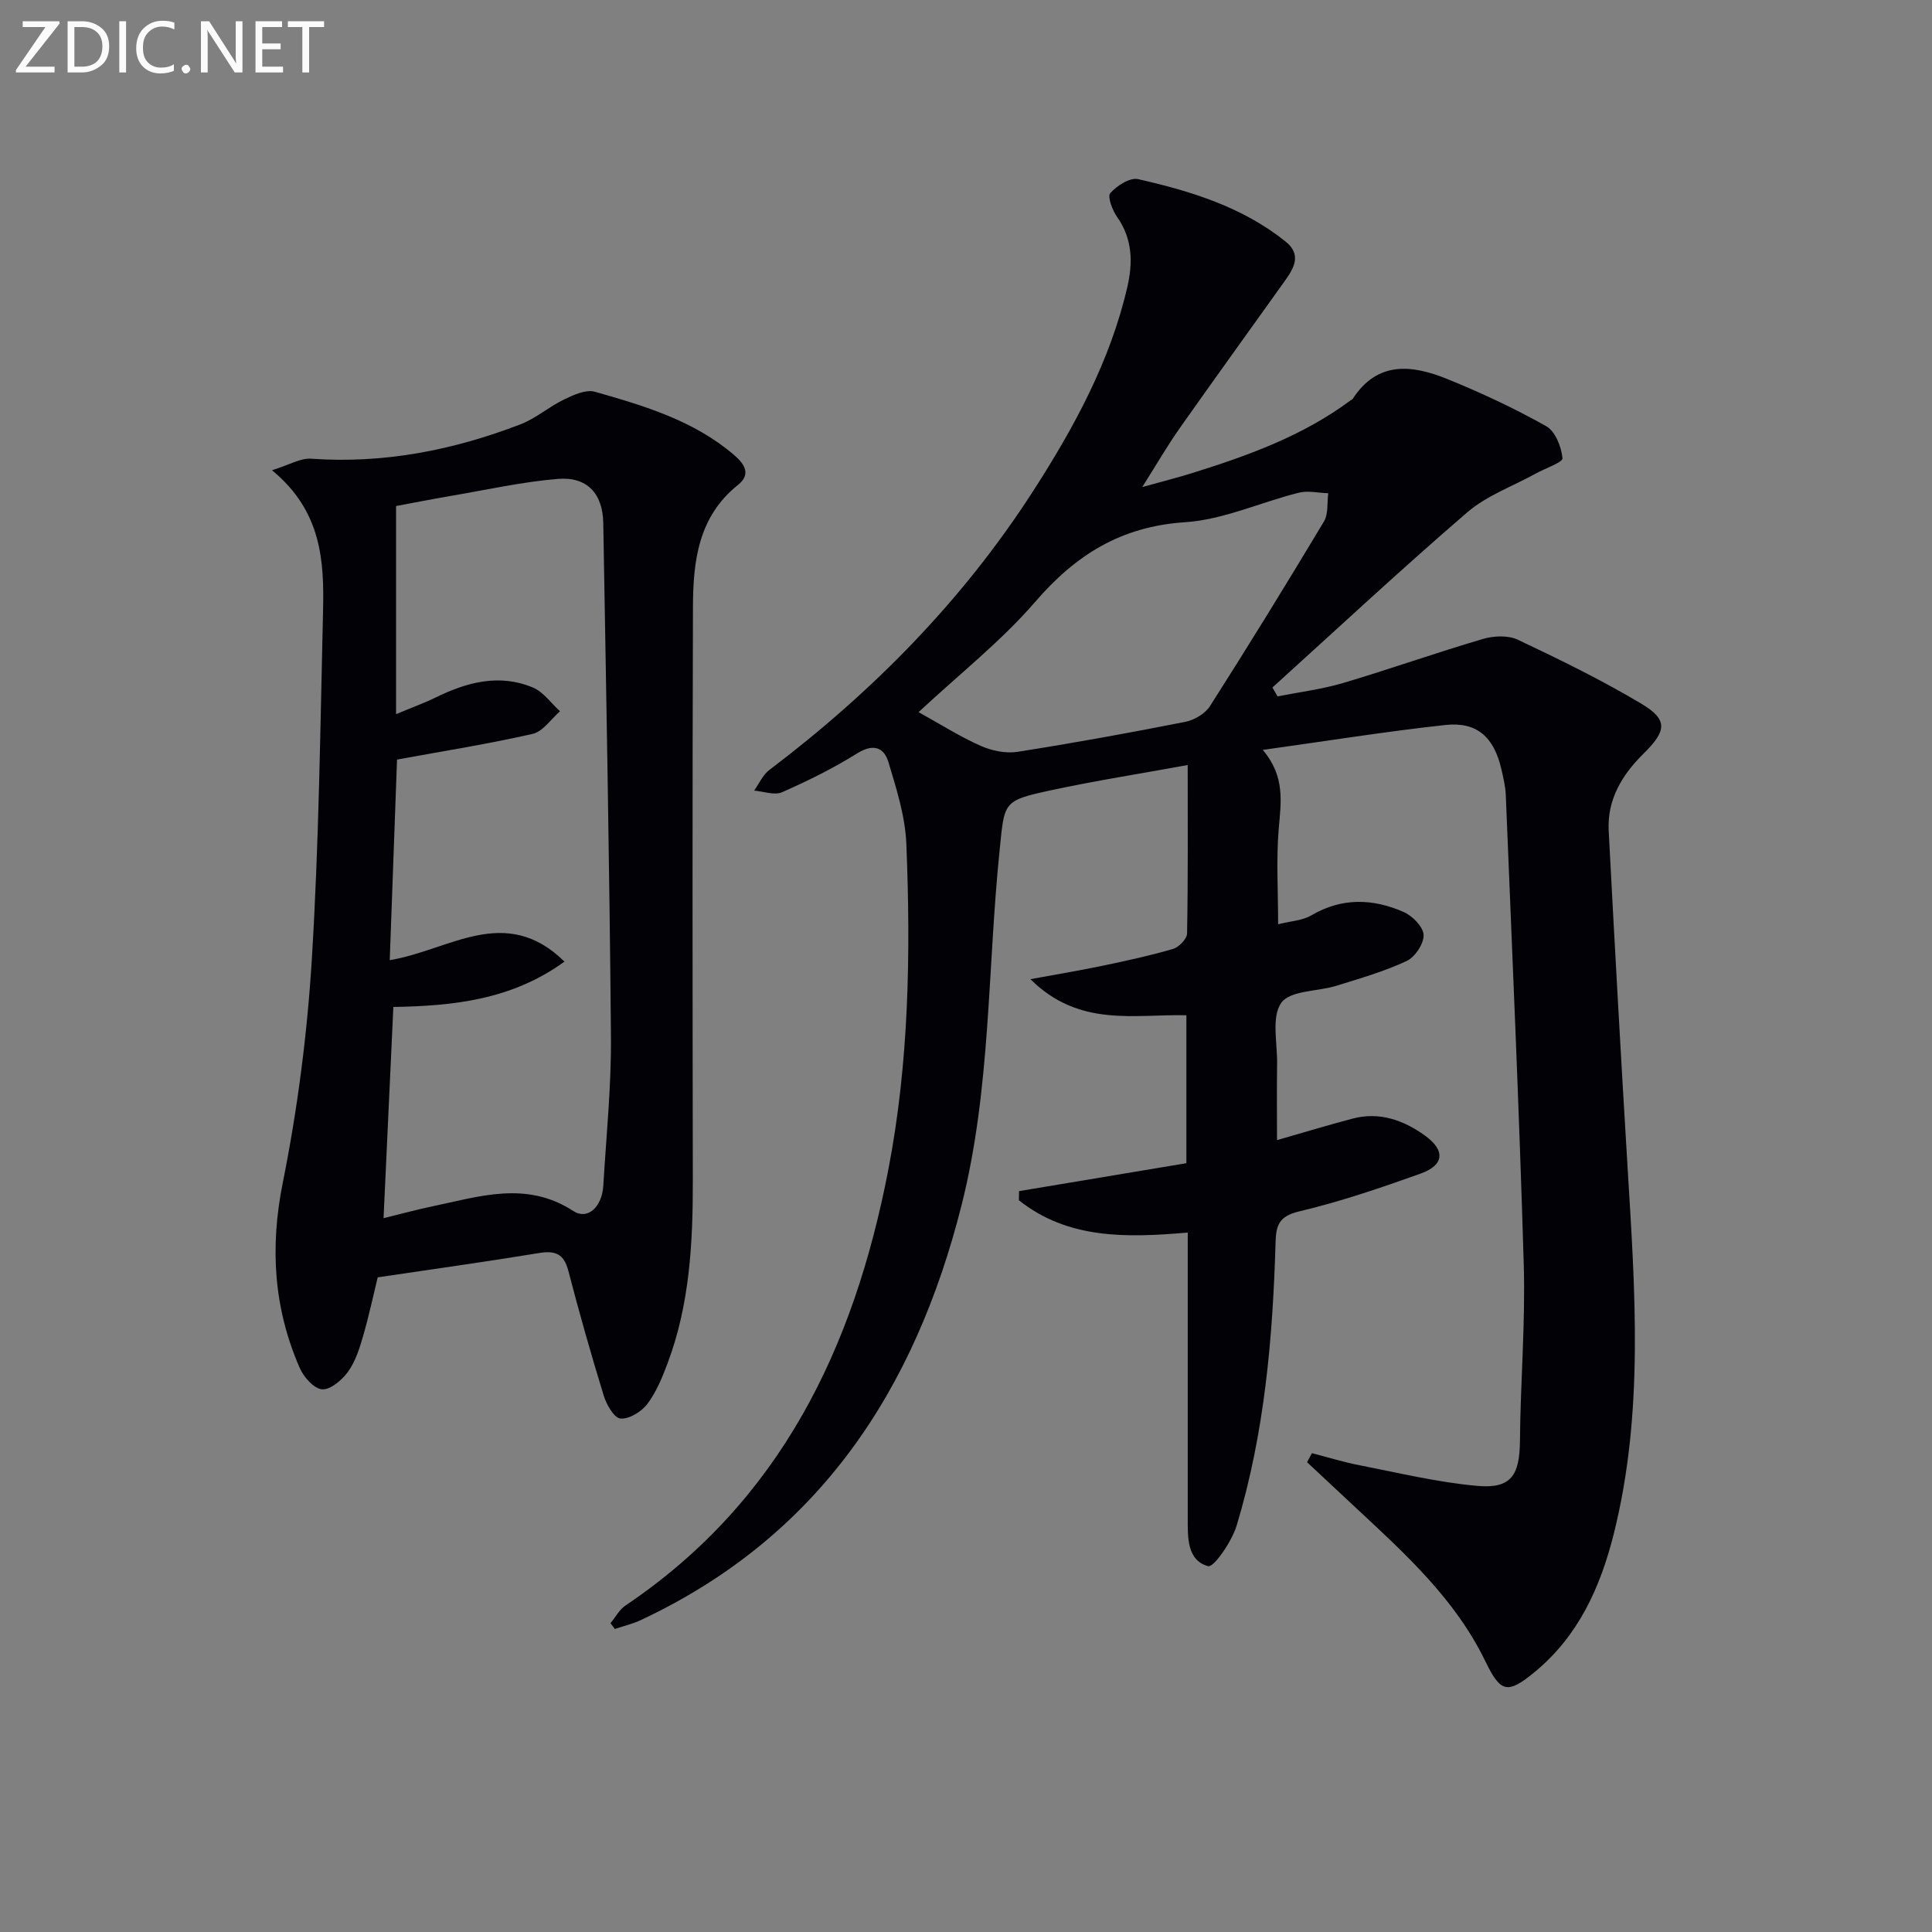 <svg enable-background="new 0 0 400 400" viewBox="0 0 400 400" xmlns="http://www.w3.org/2000/svg"><rect x="0" y="0" width="400" height="400" fill="#808080" stroke="none"/><path d="m271.63 300.86c3.28.85 6.52 1.86 9.83 2.5 8.12 1.58 16.23 3.56 24.44 4.28 6.97.61 8.73-2.21 8.79-9.32.1-12.15 1.14-24.31.79-36.43-.95-32.42-2.41-64.83-3.72-97.24-.07-1.81-.51-3.63-.92-5.41-1.52-6.62-5.05-9.85-11.58-9.14-12.3 1.34-24.53 3.31-37.82 5.16 4.72 5.56 3.76 10.91 3.3 16.41-.52 6.26-.12 12.59-.12 19.69 2.59-.66 5.02-.76 6.87-1.84 6.33-3.72 12.75-3.5 19.12-.7 1.82.8 4.06 3.07 4.13 4.75.07 1.8-1.77 4.58-3.5 5.39-4.62 2.16-9.6 3.59-14.5 5.12-3.92 1.22-9.62.95-11.46 3.53-2.08 2.93-.81 8.29-.87 12.59-.07 5.12-.02 10.25-.02 15.85 5.59-1.6 10.57-3.11 15.59-4.44 5.57-1.48 10.52.26 15 3.47 4.29 3.07 4.08 6.13-.86 7.9-8.27 2.96-16.63 5.81-25.15 7.83-4.16.99-4.78 2.84-4.88 6.43-.57 19.81-2.29 39.52-8.05 58.6-.99 3.28-4.74 8.74-5.91 8.42-4.39-1.2-4.22-5.94-4.22-9.97.01-17.83 0-35.66 0-53.5 0-1.79 0-3.58 0-5.6-12.77 1.1-24.82 1.37-34.96-6.69.01-.63.02-1.26.03-1.89 11.48-1.92 22.96-3.83 34.65-5.78 0-10.38 0-20.3 0-30.63-10.78-.27-22.19 2.57-32.29-7.47 5.67-1.05 10.36-1.82 15.02-2.8 4.87-1.02 9.75-2.07 14.51-3.47 1.21-.36 2.87-2.06 2.9-3.17.21-11.29.13-22.58.13-34.9-9.9 1.81-19.19 3.26-28.37 5.24-10.03 2.16-9.54 2.41-10.58 12.51-2.51 24.43-1.79 49.18-7.84 73.26-9.66 38.42-29.58 68.76-66.48 86.04-1.69.79-3.55 1.22-5.33 1.82-.3-.4-.6-.8-.9-1.2 1.02-1.23 1.82-2.79 3.09-3.65 32.12-21.6 47.3-53.4 54.4-90.09 4.33-22.37 4.67-44.98 3.76-67.61-.23-5.67-2.04-11.36-3.69-16.87-.96-3.2-3.21-3.92-6.56-1.82-4.92 3.07-10.17 5.66-15.48 8-1.58.69-3.84-.18-5.79-.33 1.04-1.45 1.8-3.26 3.16-4.28 21.42-16.22 40.02-35.08 54.61-57.74 8.49-13.19 15.96-26.88 19.52-42.32 1.13-4.92 1.08-9.85-2.09-14.36-1-1.41-2.1-4.28-1.46-5 1.36-1.54 4.07-3.29 5.77-2.9 10.89 2.47 21.55 5.74 30.49 12.89 3.48 2.78 1.73 5.58-.19 8.28-7.25 10.16-14.57 20.27-21.75 30.47-2.48 3.52-4.63 7.26-7.7 12.11 4.23-1.18 7.29-1.94 10.29-2.88 11.6-3.62 22.99-7.72 32.87-15.09.13-.1.33-.15.41-.28 5.14-7.94 12.34-7.06 19.58-4.12 7.01 2.84 13.9 6.07 20.49 9.77 1.87 1.05 3.13 4.26 3.37 6.62.09.86-3.58 2.1-5.53 3.18-4.77 2.63-10.15 4.56-14.2 8.04-13.7 11.79-26.92 24.13-40.33 36.26.35.61.71 1.23 1.06 1.84 4.54-.9 9.19-1.47 13.61-2.78 9.67-2.87 19.19-6.25 28.87-9.1 2.24-.66 5.24-.81 7.25.14 8.69 4.11 17.35 8.34 25.6 13.26 5.6 3.34 5.2 5.65.41 10.37-4.38 4.31-7.51 9.47-7.18 15.89 1.22 23.24 2.5 46.47 3.91 69.7 1.54 25.43 3.43 50.86-2.87 75.97-2.76 10.98-7.29 21.05-16.31 28.5-5.75 4.76-7.13 4.28-10.29-2.23-6.16-12.72-16.42-22.08-26.55-31.51-3.45-3.21-6.89-6.44-10.33-9.65.32-.65.66-1.26 1.01-1.88zm-81.45-153.42c4.66 2.58 8.61 5.1 12.84 6.97 2.3 1.02 5.18 1.63 7.62 1.25 11.63-1.82 23.22-3.93 34.77-6.21 1.88-.37 4.12-1.71 5.12-3.28 8.04-12.62 15.89-25.37 23.58-38.2.94-1.57.63-3.88.89-5.85-2.04-.06-4.2-.59-6.11-.11-7.88 1.97-15.6 5.59-23.54 6.11-13.22.87-22.6 6.72-31.02 16.48-7.01 8.12-15.61 14.88-24.15 22.84z" fill="#010106"/><path d="m78.2 264.46c-.9 3.66-1.82 8.03-3.07 12.31-.73 2.53-1.59 5.19-3.1 7.27-1.24 1.7-3.6 3.71-5.34 3.6-1.66-.11-3.79-2.5-4.61-4.37-5.42-12.37-6.23-24.97-3.53-38.42 3.06-15.26 5.07-30.85 6.02-46.39 1.46-23.89 1.74-47.86 2.31-71.8.25-10.42-.22-20.78-10.56-29.3 3.6-1.12 5.9-2.55 8.09-2.39 15.06 1.07 29.44-1.76 43.38-7.13 3.18-1.23 5.89-3.64 8.99-5.13 1.97-.95 4.54-2.13 6.39-1.6 10.22 2.91 20.47 5.95 28.81 13.09 2.21 1.89 3.54 4.01.83 6.18-8.24 6.57-9.31 15.79-9.34 25.21-.13 39.64-.09 79.28-.03 118.92.02 12.85-.65 25.6-5.24 37.78-1.1 2.93-2.33 5.95-4.19 8.4-1.21 1.6-3.76 3.16-5.55 3-1.31-.11-2.9-2.89-3.47-4.76-2.63-8.56-5.08-17.19-7.33-25.86-.93-3.56-2.78-4.19-6.14-3.63-10.81 1.78-21.63 3.28-33.32 5.02zm1.21-12.25c3.87-.95 6.88-1.77 9.93-2.41 9.84-2.05 19.61-5.42 29.36.93 2.97 1.93 5.95-.83 6.21-5.27.61-10.29 1.67-20.58 1.58-30.87-.3-35.44-.98-70.89-1.59-106.33-.11-6.09-3.37-9.61-9.39-9.11-7.39.61-14.7 2.25-22.04 3.5-4.14.71-8.26 1.52-11.47 2.12v43.09c3.46-1.45 5.91-2.33 8.23-3.47 6.48-3.17 13.17-4.95 20.11-2.04 2.17.91 3.75 3.24 5.6 4.91-1.87 1.62-3.53 4.2-5.66 4.68-9.13 2.08-18.41 3.55-28.08 5.32-.48 13.29-.99 27.13-1.51 41.53 12.42-2.04 23.88-11.74 36.18.3-10.94 7.93-23.04 9.18-35.43 9.39-.67 14.48-1.33 28.7-2.03 43.73z" fill="#010106"/><g fill="#fafbfa"><path d="m12.4 4.8-7.1 9h6v1.2h-8v-.5l6.1-8.9h-4.7v-1.2h7.6v.4z"/><path d="m14 14v-9.6h3c1.6 0 2.9.5 4 1.4s1.6 2.2 1.6 3.8-.5 3-1.6 3.9-2.4 1.5-4 1.5h-3zm1.4-8.4v8.2h1.6c1.3 0 2.4-.4 3.1-1.1s1.1-1.8 1.1-3.1-.4-2.3-1.2-3-1.8-1-3.1-1z"/><path d="m26.1 4.4v10.6h-1.4v-10.6z"/><path d="m36.1 14.6c-.8.4-1.8.6-2.9.6-1.5 0-2.7-.5-3.6-1.4s-1.4-2.2-1.4-3.8c0-1.7.5-3.1 1.5-4.1s2.3-1.6 3.9-1.6c1 0 1.8.1 2.5.4v1.4c-.8-.4-1.6-.6-2.5-.6-1.2 0-2.1.4-2.9 1.2s-1.1 1.8-1.1 3.2c0 1.3.3 2.3 1 3s1.6 1.1 2.7 1.1c1 0 2-.2 2.7-.7v1.3z"/><path d="m37.6 14.3c0-.2.1-.5.3-.6s.4-.3.6-.3c.3 0 .5.1.6.3s.3.4.3.6-.1.4-.3.6-.4.3-.6.3c-.3 0-.5-.1-.6-.3s-.3-.4-.3-.6z"/><path d="m50.2 15h-1.6l-5.3-8.2c-.2-.2-.3-.5-.4-.7 0 .2.1.7.1 1.5v7.4h-1.4v-10.6h1.7l5.2 8.1c.2.4.4.6.4.7 0-.3-.1-.8-.1-1.5v-7.3h1.4z"/><path d="m58.6 15h-5.7v-10.6h5.5v1.2h-4.1v3.4h3.8v1.2h-3.8v3.6h4.3z"/><path d="m67.1 5.6h-3.1v9.4h-1.4v-9.4h-3v-1.2h7.5z"/></g></svg>
